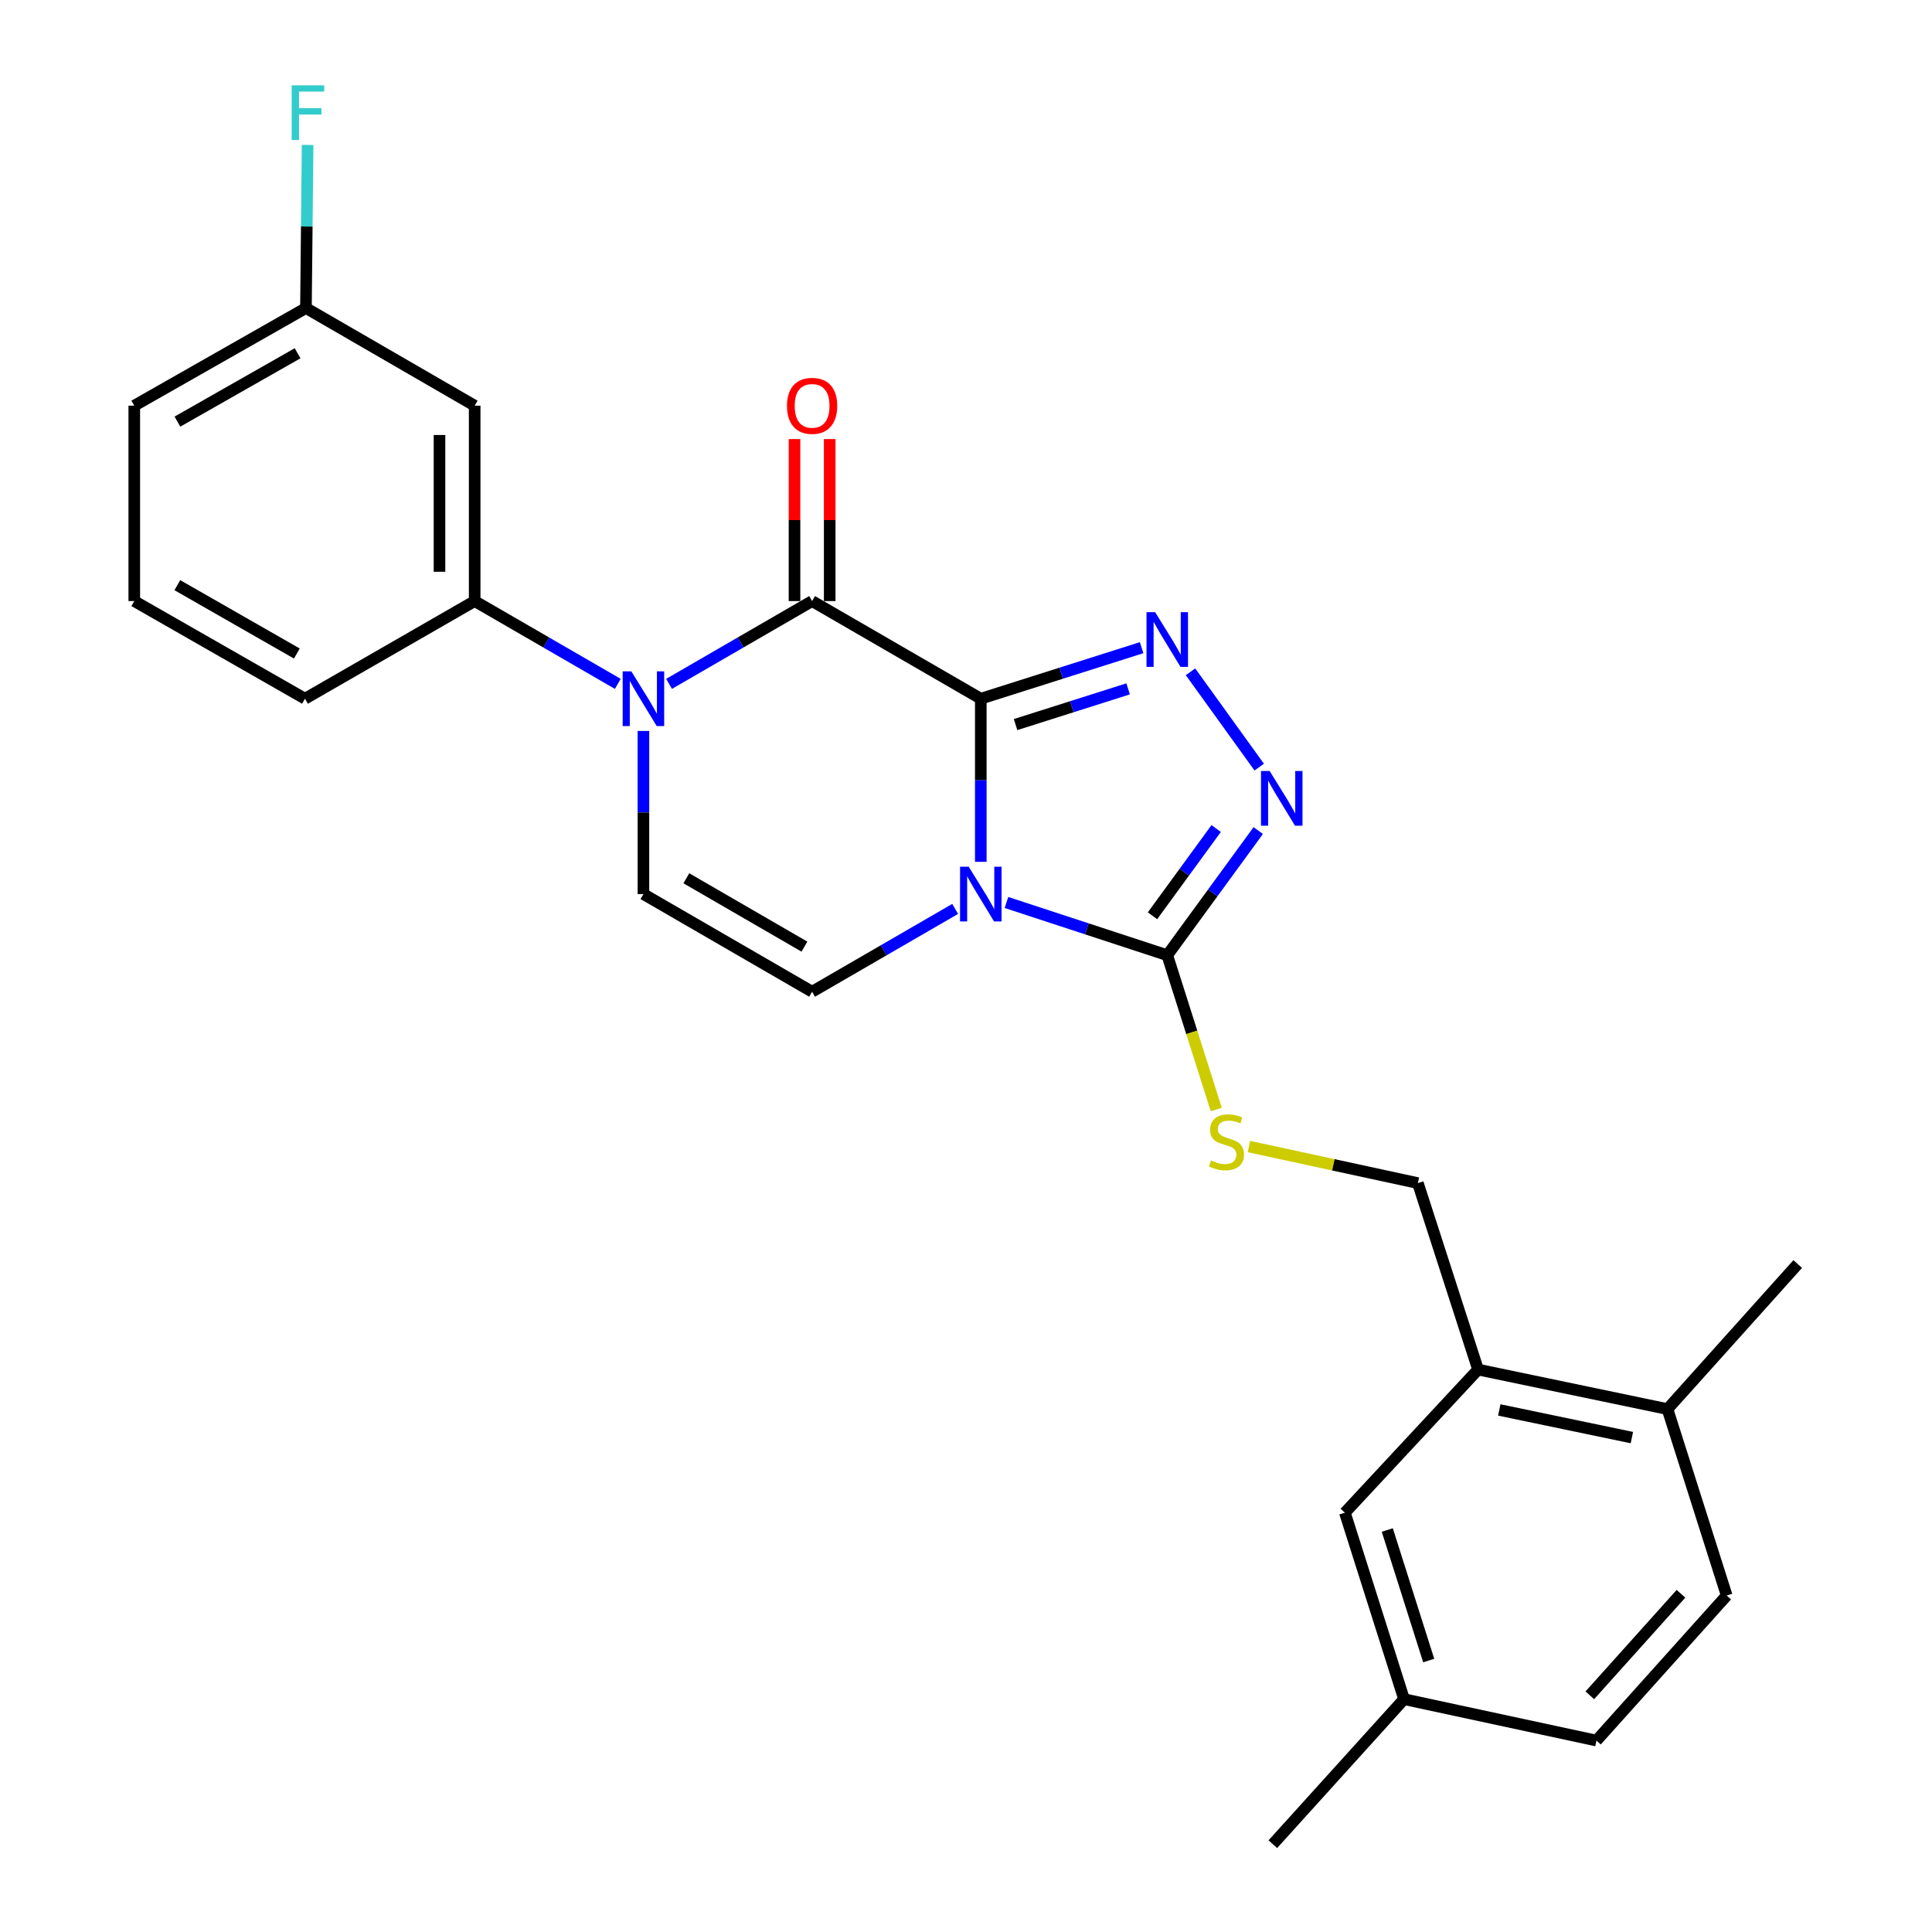 <?xml version='1.0' encoding='iso-8859-1'?>
<svg version='1.1' baseProfile='full'
              xmlns='http://www.w3.org/2000/svg'
                      xmlns:rdkit='http://www.rdkit.org/xml'
                      xmlns:xlink='http://www.w3.org/1999/xlink'
                  xml:space='preserve'
width='1000px' height='1000px' viewBox='0 0 1000 1000'>
<!-- END OF HEADER -->
<rect style='opacity:1.0;fill:#FFFFFF;stroke:none' width='1000' height='1000' x='0' y='0'> </rect>
<path class='bond-0' d='M 507.658,361.648 L 507.658,403.866' style='fill:none;fill-rule:evenodd;stroke:#000000;stroke-width:6px;stroke-linecap:butt;stroke-linejoin:miter;stroke-opacity:1' />
<path class='bond-0' d='M 507.658,403.866 L 507.658,446.084' style='fill:none;fill-rule:evenodd;stroke:#0000FF;stroke-width:6px;stroke-linecap:butt;stroke-linejoin:miter;stroke-opacity:1' />
<path class='bond-1' d='M 507.658,361.648 L 420.343,311.116' style='fill:none;fill-rule:evenodd;stroke:#000000;stroke-width:6px;stroke-linecap:butt;stroke-linejoin:miter;stroke-opacity:1' />
<path class='bond-2' d='M 507.658,361.648 L 549.278,348.442' style='fill:none;fill-rule:evenodd;stroke:#000000;stroke-width:6px;stroke-linecap:butt;stroke-linejoin:miter;stroke-opacity:1' />
<path class='bond-2' d='M 549.278,348.442 L 590.898,335.236' style='fill:none;fill-rule:evenodd;stroke:#0000FF;stroke-width:6px;stroke-linecap:butt;stroke-linejoin:miter;stroke-opacity:1' />
<path class='bond-2' d='M 525.651,375.043 L 554.786,365.799' style='fill:none;fill-rule:evenodd;stroke:#000000;stroke-width:6px;stroke-linecap:butt;stroke-linejoin:miter;stroke-opacity:1' />
<path class='bond-2' d='M 554.786,365.799 L 583.92,356.555' style='fill:none;fill-rule:evenodd;stroke:#0000FF;stroke-width:6px;stroke-linecap:butt;stroke-linejoin:miter;stroke-opacity:1' />
<path class='bond-4' d='M 520.937,467.126 L 562.553,480.771' style='fill:none;fill-rule:evenodd;stroke:#0000FF;stroke-width:6px;stroke-linecap:butt;stroke-linejoin:miter;stroke-opacity:1' />
<path class='bond-4' d='M 562.553,480.771 L 604.17,494.417' style='fill:none;fill-rule:evenodd;stroke:#000000;stroke-width:6px;stroke-linecap:butt;stroke-linejoin:miter;stroke-opacity:1' />
<path class='bond-6' d='M 494.396,470.449 L 457.369,491.882' style='fill:none;fill-rule:evenodd;stroke:#0000FF;stroke-width:6px;stroke-linecap:butt;stroke-linejoin:miter;stroke-opacity:1' />
<path class='bond-6' d='M 457.369,491.882 L 420.343,513.314' style='fill:none;fill-rule:evenodd;stroke:#000000;stroke-width:6px;stroke-linecap:butt;stroke-linejoin:miter;stroke-opacity:1' />
<path class='bond-3' d='M 420.343,311.116 L 383.321,332.544' style='fill:none;fill-rule:evenodd;stroke:#000000;stroke-width:6px;stroke-linecap:butt;stroke-linejoin:miter;stroke-opacity:1' />
<path class='bond-3' d='M 383.321,332.544 L 346.299,353.972' style='fill:none;fill-rule:evenodd;stroke:#0000FF;stroke-width:6px;stroke-linecap:butt;stroke-linejoin:miter;stroke-opacity:1' />
<path class='bond-12' d='M 429.448,311.116 L 429.448,269.193' style='fill:none;fill-rule:evenodd;stroke:#000000;stroke-width:6px;stroke-linecap:butt;stroke-linejoin:miter;stroke-opacity:1' />
<path class='bond-12' d='M 429.448,269.193 L 429.448,227.27' style='fill:none;fill-rule:evenodd;stroke:#FF0000;stroke-width:6px;stroke-linecap:butt;stroke-linejoin:miter;stroke-opacity:1' />
<path class='bond-12' d='M 411.238,311.116 L 411.238,269.193' style='fill:none;fill-rule:evenodd;stroke:#000000;stroke-width:6px;stroke-linecap:butt;stroke-linejoin:miter;stroke-opacity:1' />
<path class='bond-12' d='M 411.238,269.193 L 411.238,227.27' style='fill:none;fill-rule:evenodd;stroke:#FF0000;stroke-width:6px;stroke-linecap:butt;stroke-linejoin:miter;stroke-opacity:1' />
<path class='bond-5' d='M 616.204,347.719 L 651.769,397.053' style='fill:none;fill-rule:evenodd;stroke:#0000FF;stroke-width:6px;stroke-linecap:butt;stroke-linejoin:miter;stroke-opacity:1' />
<path class='bond-7' d='M 333.037,378.336 L 333.037,420.554' style='fill:none;fill-rule:evenodd;stroke:#0000FF;stroke-width:6px;stroke-linecap:butt;stroke-linejoin:miter;stroke-opacity:1' />
<path class='bond-7' d='M 333.037,420.554 L 333.037,462.772' style='fill:none;fill-rule:evenodd;stroke:#000000;stroke-width:6px;stroke-linecap:butt;stroke-linejoin:miter;stroke-opacity:1' />
<path class='bond-8' d='M 319.775,353.975 L 282.733,332.545' style='fill:none;fill-rule:evenodd;stroke:#0000FF;stroke-width:6px;stroke-linecap:butt;stroke-linejoin:miter;stroke-opacity:1' />
<path class='bond-8' d='M 282.733,332.545 L 245.691,311.116' style='fill:none;fill-rule:evenodd;stroke:#000000;stroke-width:6px;stroke-linecap:butt;stroke-linejoin:miter;stroke-opacity:1' />
<path class='bond-9' d='M 604.17,494.417 L 616.852,534.347' style='fill:none;fill-rule:evenodd;stroke:#000000;stroke-width:6px;stroke-linecap:butt;stroke-linejoin:miter;stroke-opacity:1' />
<path class='bond-9' d='M 616.852,534.347 L 629.534,574.277' style='fill:none;fill-rule:evenodd;stroke:#CCCC00;stroke-width:6px;stroke-linecap:butt;stroke-linejoin:miter;stroke-opacity:1' />
<path class='bond-26' d='M 604.17,494.417 L 627.715,462.161' style='fill:none;fill-rule:evenodd;stroke:#000000;stroke-width:6px;stroke-linecap:butt;stroke-linejoin:miter;stroke-opacity:1' />
<path class='bond-26' d='M 627.715,462.161 L 651.261,429.905' style='fill:none;fill-rule:evenodd;stroke:#0000FF;stroke-width:6px;stroke-linecap:butt;stroke-linejoin:miter;stroke-opacity:1' />
<path class='bond-26' d='M 596.525,474.004 L 613.008,451.424' style='fill:none;fill-rule:evenodd;stroke:#000000;stroke-width:6px;stroke-linecap:butt;stroke-linejoin:miter;stroke-opacity:1' />
<path class='bond-26' d='M 613.008,451.424 L 629.49,428.845' style='fill:none;fill-rule:evenodd;stroke:#0000FF;stroke-width:6px;stroke-linecap:butt;stroke-linejoin:miter;stroke-opacity:1' />
<path class='bond-27' d='M 420.343,513.314 L 333.037,462.772' style='fill:none;fill-rule:evenodd;stroke:#000000;stroke-width:6px;stroke-linecap:butt;stroke-linejoin:miter;stroke-opacity:1' />
<path class='bond-27' d='M 416.37,489.974 L 355.256,454.594' style='fill:none;fill-rule:evenodd;stroke:#000000;stroke-width:6px;stroke-linecap:butt;stroke-linejoin:miter;stroke-opacity:1' />
<path class='bond-10' d='M 245.691,311.116 L 245.691,209.981' style='fill:none;fill-rule:evenodd;stroke:#000000;stroke-width:6px;stroke-linecap:butt;stroke-linejoin:miter;stroke-opacity:1' />
<path class='bond-10' d='M 227.482,295.946 L 227.482,225.151' style='fill:none;fill-rule:evenodd;stroke:#000000;stroke-width:6px;stroke-linecap:butt;stroke-linejoin:miter;stroke-opacity:1' />
<path class='bond-21' d='M 245.691,311.116 L 157.86,361.648' style='fill:none;fill-rule:evenodd;stroke:#000000;stroke-width:6px;stroke-linecap:butt;stroke-linejoin:miter;stroke-opacity:1' />
<path class='bond-13' d='M 646.436,593.443 L 690.16,602.909' style='fill:none;fill-rule:evenodd;stroke:#CCCC00;stroke-width:6px;stroke-linecap:butt;stroke-linejoin:miter;stroke-opacity:1' />
<path class='bond-13' d='M 690.16,602.909 L 733.883,612.375' style='fill:none;fill-rule:evenodd;stroke:#000000;stroke-width:6px;stroke-linecap:butt;stroke-linejoin:miter;stroke-opacity:1' />
<path class='bond-17' d='M 245.691,209.981 L 158.356,159.439' style='fill:none;fill-rule:evenodd;stroke:#000000;stroke-width:6px;stroke-linecap:butt;stroke-linejoin:miter;stroke-opacity:1' />
<path class='bond-11' d='M 765.042,708.886 L 733.883,612.375' style='fill:none;fill-rule:evenodd;stroke:#000000;stroke-width:6px;stroke-linecap:butt;stroke-linejoin:miter;stroke-opacity:1' />
<path class='bond-14' d='M 765.042,708.886 L 863.081,729.342' style='fill:none;fill-rule:evenodd;stroke:#000000;stroke-width:6px;stroke-linecap:butt;stroke-linejoin:miter;stroke-opacity:1' />
<path class='bond-14' d='M 776.029,729.781 L 844.656,744.1' style='fill:none;fill-rule:evenodd;stroke:#000000;stroke-width:6px;stroke-linecap:butt;stroke-linejoin:miter;stroke-opacity:1' />
<path class='bond-15' d='M 765.042,708.886 L 696.108,782.959' style='fill:none;fill-rule:evenodd;stroke:#000000;stroke-width:6px;stroke-linecap:butt;stroke-linejoin:miter;stroke-opacity:1' />
<path class='bond-16' d='M 863.081,729.342 L 893.734,825.843' style='fill:none;fill-rule:evenodd;stroke:#000000;stroke-width:6px;stroke-linecap:butt;stroke-linejoin:miter;stroke-opacity:1' />
<path class='bond-23' d='M 863.081,729.342 L 930.498,654.268' style='fill:none;fill-rule:evenodd;stroke:#000000;stroke-width:6px;stroke-linecap:butt;stroke-linejoin:miter;stroke-opacity:1' />
<path class='bond-18' d='M 696.108,782.959 L 726.731,879.481' style='fill:none;fill-rule:evenodd;stroke:#000000;stroke-width:6px;stroke-linecap:butt;stroke-linejoin:miter;stroke-opacity:1' />
<path class='bond-18' d='M 718.059,791.931 L 739.495,859.496' style='fill:none;fill-rule:evenodd;stroke:#000000;stroke-width:6px;stroke-linecap:butt;stroke-linejoin:miter;stroke-opacity:1' />
<path class='bond-29' d='M 893.734,825.843 L 826.328,900.918' style='fill:none;fill-rule:evenodd;stroke:#000000;stroke-width:6px;stroke-linecap:butt;stroke-linejoin:miter;stroke-opacity:1' />
<path class='bond-29' d='M 870.074,824.939 L 822.889,877.491' style='fill:none;fill-rule:evenodd;stroke:#000000;stroke-width:6px;stroke-linecap:butt;stroke-linejoin:miter;stroke-opacity:1' />
<path class='bond-20' d='M 158.356,159.439 L 158.786,117.226' style='fill:none;fill-rule:evenodd;stroke:#000000;stroke-width:6px;stroke-linecap:butt;stroke-linejoin:miter;stroke-opacity:1' />
<path class='bond-20' d='M 158.786,117.226 L 159.217,75.013' style='fill:none;fill-rule:evenodd;stroke:#33CCCC;stroke-width:6px;stroke-linecap:butt;stroke-linejoin:miter;stroke-opacity:1' />
<path class='bond-28' d='M 158.356,159.439 L 69.502,209.981' style='fill:none;fill-rule:evenodd;stroke:#000000;stroke-width:6px;stroke-linecap:butt;stroke-linejoin:miter;stroke-opacity:1' />
<path class='bond-28' d='M 154.031,182.849 L 91.834,218.228' style='fill:none;fill-rule:evenodd;stroke:#000000;stroke-width:6px;stroke-linecap:butt;stroke-linejoin:miter;stroke-opacity:1' />
<path class='bond-19' d='M 726.731,879.481 L 826.328,900.918' style='fill:none;fill-rule:evenodd;stroke:#000000;stroke-width:6px;stroke-linecap:butt;stroke-linejoin:miter;stroke-opacity:1' />
<path class='bond-25' d='M 726.731,879.481 L 658.819,954.545' style='fill:none;fill-rule:evenodd;stroke:#000000;stroke-width:6px;stroke-linecap:butt;stroke-linejoin:miter;stroke-opacity:1' />
<path class='bond-22' d='M 157.86,361.648 L 69.502,311.116' style='fill:none;fill-rule:evenodd;stroke:#000000;stroke-width:6px;stroke-linecap:butt;stroke-linejoin:miter;stroke-opacity:1' />
<path class='bond-22' d='M 153.647,338.261 L 91.796,302.888' style='fill:none;fill-rule:evenodd;stroke:#000000;stroke-width:6px;stroke-linecap:butt;stroke-linejoin:miter;stroke-opacity:1' />
<path class='bond-24' d='M 69.502,311.116 L 69.502,209.981' style='fill:none;fill-rule:evenodd;stroke:#000000;stroke-width:6px;stroke-linecap:butt;stroke-linejoin:miter;stroke-opacity:1' />
<path  class='atom-1' d='M 501.398 448.612
L 510.678 463.612
Q 511.598 465.092, 513.078 467.772
Q 514.558 470.452, 514.638 470.612
L 514.638 448.612
L 518.398 448.612
L 518.398 476.932
L 514.518 476.932
L 504.558 460.532
Q 503.398 458.612, 502.158 456.412
Q 500.958 454.212, 500.598 453.532
L 500.598 476.932
L 496.918 476.932
L 496.918 448.612
L 501.398 448.612
' fill='#0000FF'/>
<path  class='atom-3' d='M 597.91 316.865
L 607.19 331.865
Q 608.11 333.345, 609.59 336.025
Q 611.07 338.705, 611.15 338.865
L 611.15 316.865
L 614.91 316.865
L 614.91 345.185
L 611.03 345.185
L 601.07 328.785
Q 599.91 326.865, 598.67 324.665
Q 597.47 322.465, 597.11 321.785
L 597.11 345.185
L 593.43 345.185
L 593.43 316.865
L 597.91 316.865
' fill='#0000FF'/>
<path  class='atom-4' d='M 326.777 347.488
L 336.057 362.488
Q 336.977 363.968, 338.457 366.648
Q 339.937 369.328, 340.017 369.488
L 340.017 347.488
L 343.777 347.488
L 343.777 375.808
L 339.897 375.808
L 329.937 359.408
Q 328.777 357.488, 327.537 355.288
Q 326.337 353.088, 325.977 352.408
L 325.977 375.808
L 322.297 375.808
L 322.297 347.488
L 326.777 347.488
' fill='#0000FF'/>
<path  class='atom-6' d='M 657.172 399.072
L 666.452 414.072
Q 667.372 415.552, 668.852 418.232
Q 670.332 420.912, 670.412 421.072
L 670.412 399.072
L 674.172 399.072
L 674.172 427.392
L 670.292 427.392
L 660.332 410.992
Q 659.172 409.072, 657.932 406.872
Q 656.732 404.672, 656.372 403.992
L 656.372 427.392
L 652.692 427.392
L 652.692 399.072
L 657.172 399.072
' fill='#0000FF'/>
<path  class='atom-10' d='M 626.823 600.648
Q 627.143 600.768, 628.463 601.328
Q 629.783 601.888, 631.223 602.248
Q 632.703 602.568, 634.143 602.568
Q 636.823 602.568, 638.383 601.288
Q 639.943 599.968, 639.943 597.688
Q 639.943 596.128, 639.143 595.168
Q 638.383 594.208, 637.183 593.688
Q 635.983 593.168, 633.983 592.568
Q 631.463 591.808, 629.943 591.088
Q 628.463 590.368, 627.383 588.848
Q 626.343 587.328, 626.343 584.768
Q 626.343 581.208, 628.743 579.008
Q 631.183 576.808, 635.983 576.808
Q 639.263 576.808, 642.983 578.368
L 642.063 581.448
Q 638.663 580.048, 636.103 580.048
Q 633.343 580.048, 631.823 581.208
Q 630.303 582.328, 630.343 584.288
Q 630.343 585.808, 631.103 586.728
Q 631.903 587.648, 633.023 588.168
Q 634.183 588.688, 636.103 589.288
Q 638.663 590.088, 640.183 590.888
Q 641.703 591.688, 642.783 593.328
Q 643.903 594.928, 643.903 597.688
Q 643.903 601.608, 641.263 603.728
Q 638.663 605.808, 634.303 605.808
Q 631.783 605.808, 629.863 605.248
Q 627.983 604.728, 625.743 603.808
L 626.823 600.648
' fill='#CCCC00'/>
<path  class='atom-13' d='M 407.343 210.061
Q 407.343 203.261, 410.703 199.461
Q 414.063 195.661, 420.343 195.661
Q 426.623 195.661, 429.983 199.461
Q 433.343 203.261, 433.343 210.061
Q 433.343 216.941, 429.943 220.861
Q 426.543 224.741, 420.343 224.741
Q 414.103 224.741, 410.703 220.861
Q 407.343 216.981, 407.343 210.061
M 420.343 221.541
Q 424.663 221.541, 426.983 218.661
Q 429.343 215.741, 429.343 210.061
Q 429.343 204.501, 426.983 201.701
Q 424.663 198.861, 420.343 198.861
Q 416.023 198.861, 413.663 201.661
Q 411.343 204.461, 411.343 210.061
Q 411.343 215.781, 413.663 218.661
Q 416.023 221.541, 420.343 221.541
' fill='#FF0000'/>
<path  class='atom-21' d='M 150.968 44.165
L 167.808 44.165
L 167.808 47.405
L 154.768 47.405
L 154.768 56.005
L 166.368 56.005
L 166.368 59.285
L 154.768 59.285
L 154.768 72.485
L 150.968 72.485
L 150.968 44.165
' fill='#33CCCC'/>
</svg>
